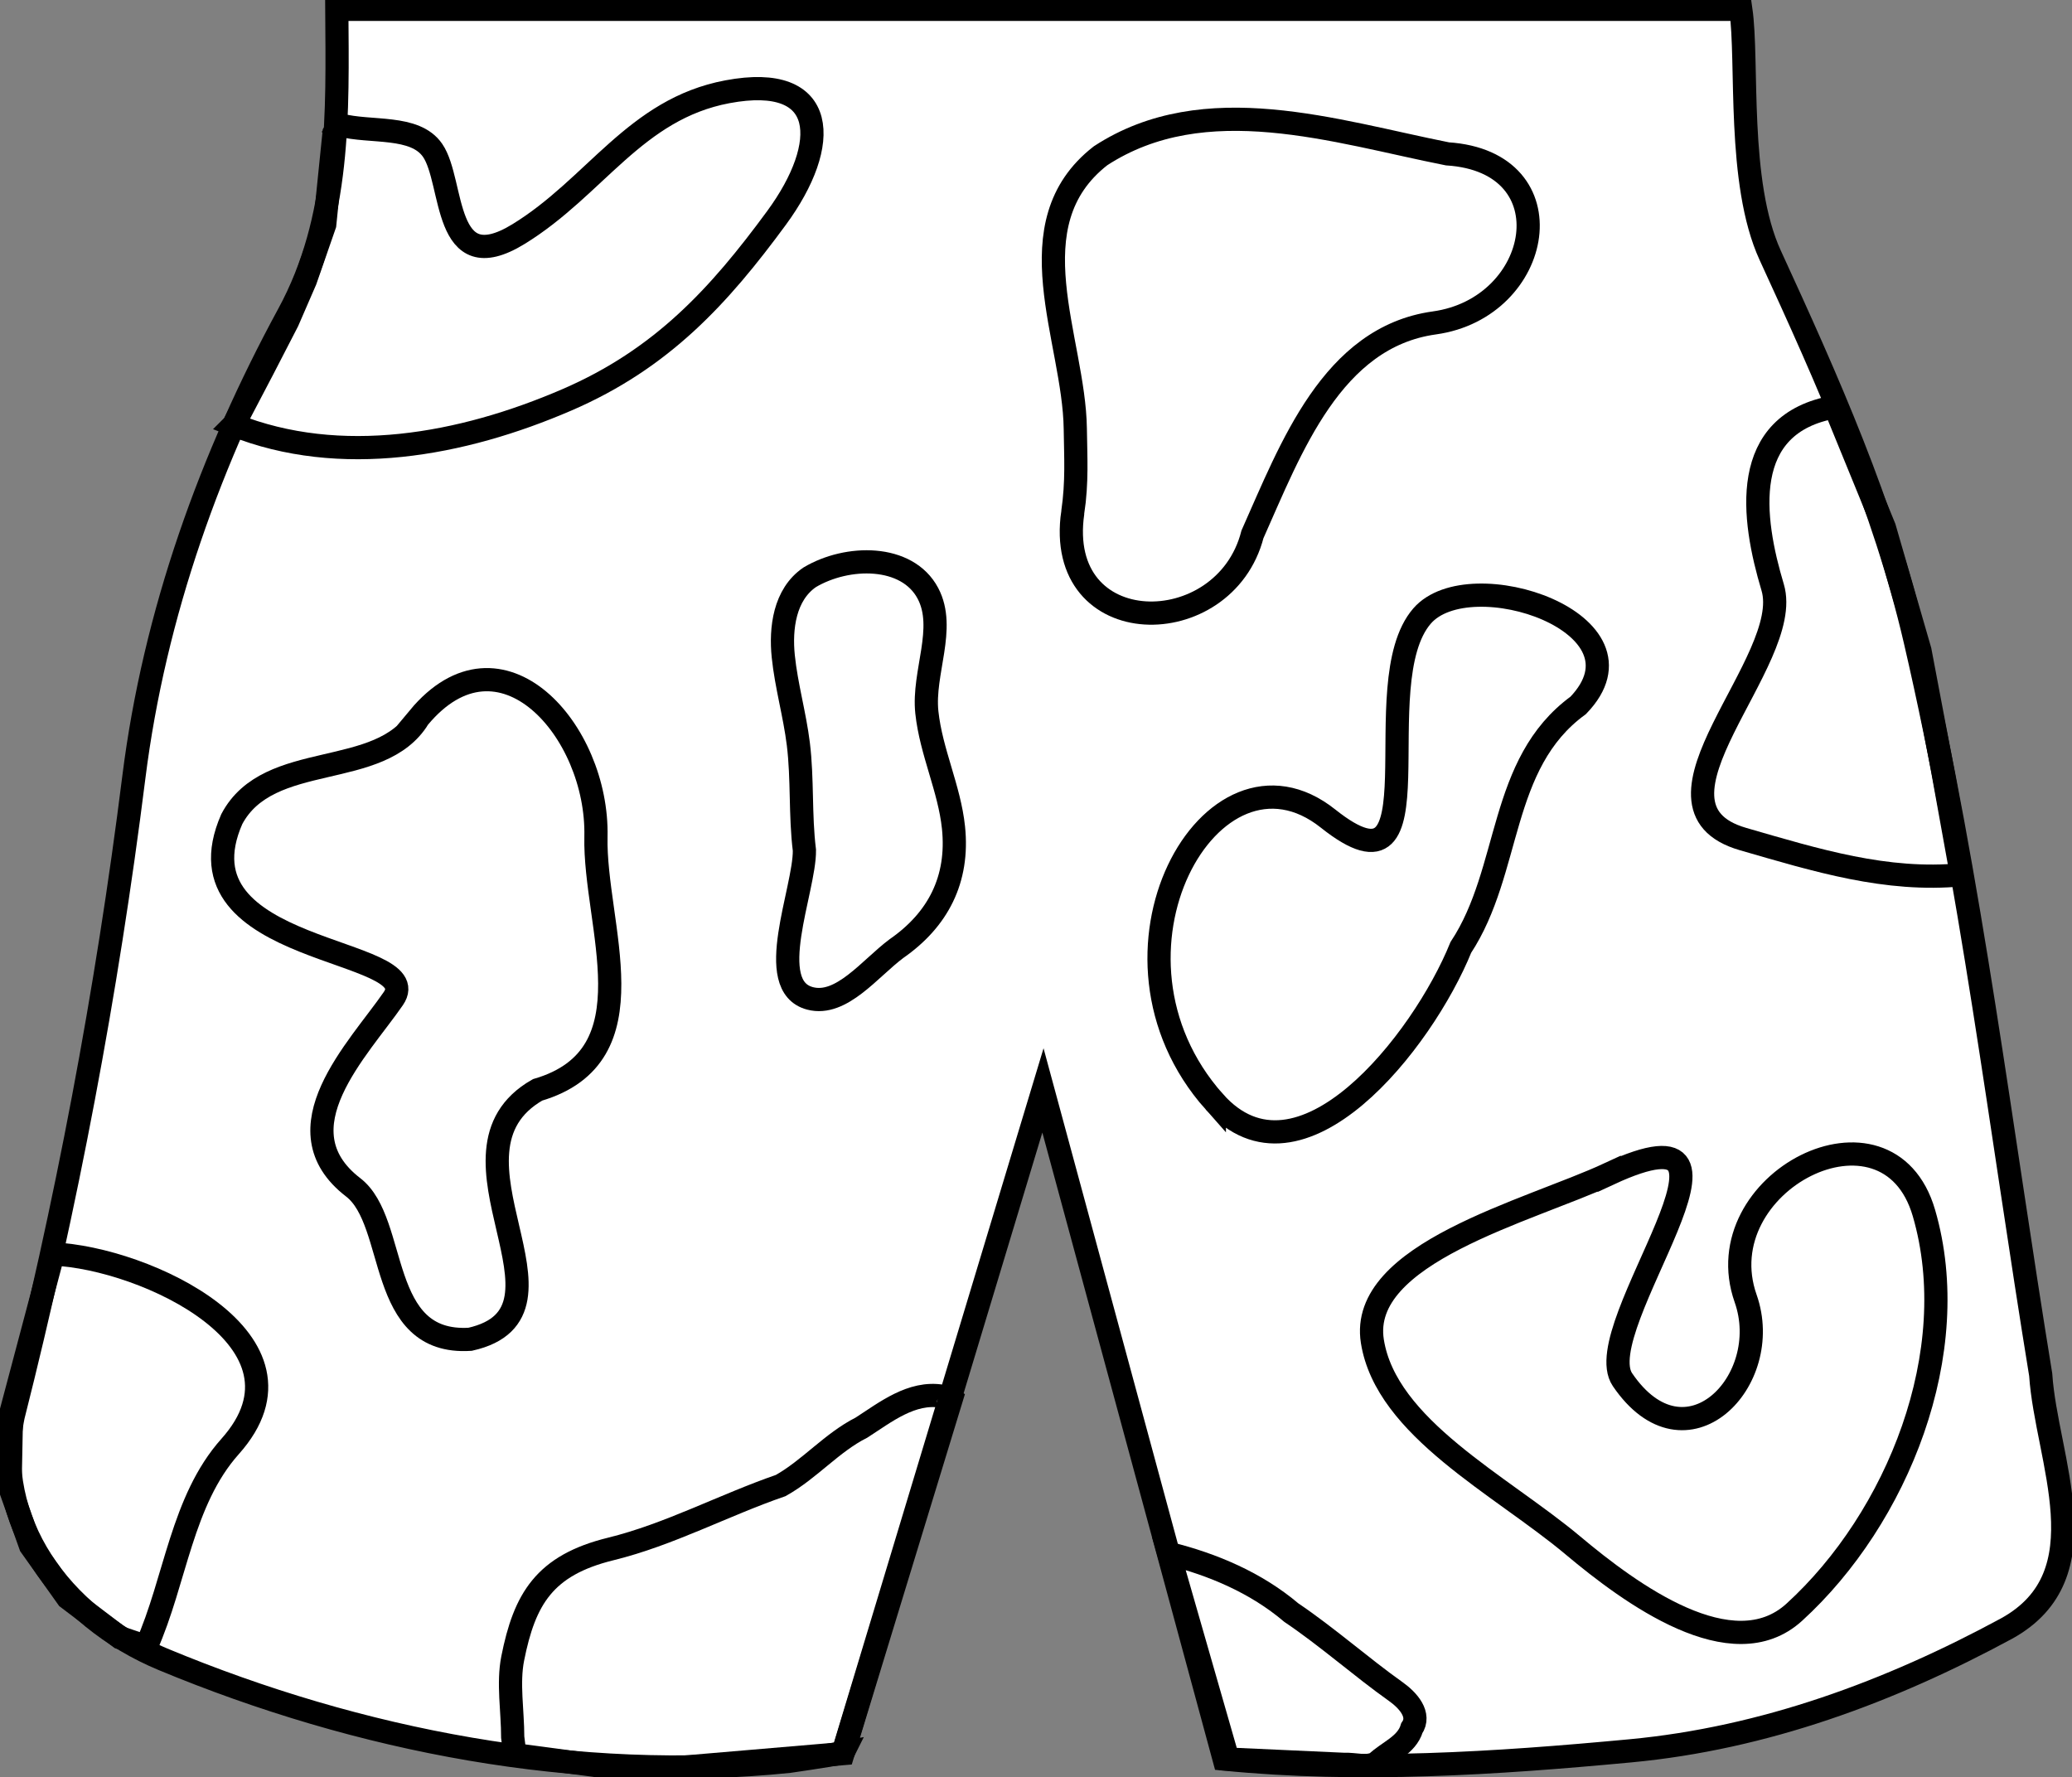 <?xml version="1.0"?>
<svg xmlns:rdf="http://www.w3.org/1999/02/22-rdf-syntax-ns#" xmlns="http://www.w3.org/2000/svg" xmlns:cc="http://creativecommons.org/ns#" xmlns:dc="http://purl.org/dc/elements/1.1/" id="svg2" viewBox="0 0 240.02 205.87" version="1.1">
 <rect x="0" y="0" width="240.02" height="205.87" fill="#808080" stroke="none"/>
 <g id="layer1" transform="translate(-152.77 -464.71)">
  <path id="path2830-1" d="m250.42 667.75c7.721-25.577 15.443-51.154 23.164-76.73 6.997 25.818 13.995 51.636 20.992 77.454 15.666 1.538 31.386 0.513 47.038-0.953 15.545-1.456 30.109-6.861 43.613-14.175 11.266-6.218 4.582-19.61 3.937-29.399-4.636-28.391-8.053-57.077-14.553-85.092-3.599-15.511-10.17-30.189-16.78-44.571-3.877-8.436-2.531-22.427-3.405-28.494h-162.64c0.079 12.028 0.452 24.18-5.598 35.317-8.992 16.553-15.532 34.641-17.915 53.65-3.12 24.895-7.821 49.663-13.982 74.013-2.436 12.007 5.413 23.179 17.346 28.141 22.805 9.483 48.03 14.339 72.537 11.827 0 0 4.174-0.6 6.246-0.989z" fill="#fff"/>
  <path id="path3788" d="m288.17 644.66c5.127 1.276 10.129 3.408 14.186 6.849 4.195 2.829 8.073 6.288 12.108 9.153 1.416 1.006 2.922 2.68 1.852 4.239-0.6 1.989-2.747 2.713-4.128 4.039-1.161 0.568-2.474 0.087-3.708 0.147l-13.469-0.612c-2.28-7.938-4.56-15.877-6.841-23.815z" stroke="#000" stroke-width="2.688" fill="#fff"/>
  <path id="path3774" d="m262.58 627.43c0.244-0.479-0.282-0.888-0.691-0.985-3.507-0.584-6.544 1.843-9.32 3.631-3.463 1.748-5.994 4.826-9.362 6.713-6.614 2.283-12.913 5.684-19.681 7.346-7.706 1.891-9.993 5.801-11.364 12.685-0.57 2.864 0 6.08 0 9.121l0.253 2.027 14.188 1.9 23.815-2.027 12.541-41.044-0.253-0.158" stroke="#000" stroke-width="2.688" fill="#fff"/>
  <path id="path3635" d="m201.28 547.84c9.471-11.384 20.8 1.518 20.525 13.78-0.229 10.236 6.738 25.38-6.765 29.337-12.718 7.259 6.136 25.761-7.81 28.89-10.886 0.69-8.303-13.564-13.545-17.598-8.778-6.755 0.65-16.058 4.647-21.865 4.166-6.051-25.687-4.871-18.714-20.788 4.28-8.107 17.194-4.389 21.662-11.756z" stroke="#000" stroke-width="2.688" fill="#fff"/>
  <path id="path3650" d="m339.18 600.68c-9.417 4.365-29.059 9.198-27.435 19.402 1.599 10.046 14.871 16.635 23.225 23.641 6.678 5.6 18.474 14.283 25.65 7.741 11.954-10.899 19.712-30.148 15.016-46.253-4.207-14.429-25.373-3.507-20.65 9.914 3.357 9.537-6.962 20.148-14.269 9.399-4.118-6.057 18.271-33.025-1.537-23.843z" stroke="#000" stroke-width="2.688" fill="#fff"/>
  <path id="path3674" d="m293.44 592.34c9.885 11.115 24.132-6.974 28.552-17.883 5.895-8.945 4.33-21.286 13.599-28.039 9.123-9.489-12.558-16.736-18.089-10.353-6.814 7.864 2.578 34.186-10.894 23.462s-28.374 15.715-13.168 32.814z" stroke="#000" stroke-width="2.688" fill="#fff"/>
  <path id="path3692" d="m365.33 511.84c-11.17 1.93-9.612 12.919-7.215 20.907 2.554 8.513-16.654 25.335-3.427 29.158 8.514 2.461 16.584 4.965 25.301 4.134l-2.215-12.26-2.598-13.705-4.12-14.242-5.725-13.992z" stroke="#000" stroke-width="2.688" fill="#fff"/>
  <path id="path3696" d="m277.04 524.07c-2.185 15.076 17.581 15.114 20.815 2.537 4.452-9.975 9.194-22.847 21.074-24.492 12.581-1.743 15.691-18.661 1.509-19.583-12.986-2.574-28.083-7.669-40.181 0.221-10.163 7.912-3.064 21.252-2.926 31.612 0.044 3.34 0.231 6.103-0.291 9.705z" stroke="#000" stroke-width="2.688" fill="#fff"/>
  <path id="path3704" d="m179.84 513.93c12.37 4.926 26.416 2.357 38.604-2.905 10.988-4.744 17.618-12 24.281-21.074 6.297-8.576 6.043-16.812-5.684-14.613-10.714 2.009-15.293 11.021-24.205 16.487-8.841 5.422-7.425-6.032-9.953-9.698-2.055-2.98-7.168-2-10.738-2.942l0.121-0.191-0.806 1.165-1.075 10.57-2.239 6.449-2.06 4.747-2.866 5.554-3.38 6.451h0z" stroke="#000" stroke-width="2.688" fill="#fff"/>
  <path id="path3715" d="m158.92 609.97c10.648 0.439 31.397 10.095 20.509 22.289-5.62 6.294-6.314 15.528-9.721 23.18l-3.013-1.021-6.091-4.613-4.3-6.046-2.374-6.673 0.179-9.002 4.81-18.113z" stroke="#000" stroke-width="2.688" fill="#fff"/>
  <path id="path2830" d="m250.42 667.75c7.721-25.577 15.443-51.154 23.164-76.73 6.997 25.818 13.995 51.636 20.992 77.454 15.666 1.538 31.386 0.513 47.038-0.953 15.545-1.456 30.109-6.861 43.613-14.175 11.266-6.218 4.582-19.61 3.937-29.399-4.636-28.391-8.053-57.077-14.553-85.092-3.599-15.511-10.17-30.189-16.78-44.571-3.877-8.436-2.531-22.427-3.405-28.494h-162.64c0.079 12.028 0.452 24.18-5.598 35.317-8.992 16.553-15.532 34.641-17.915 53.65-3.12 24.895-7.821 49.663-13.982 74.013-2.436 12.007 5.413 23.179 17.346 28.141 22.805 9.483 48.03 14.339 72.537 11.827 0 0 4.174-0.6 6.246-0.989z" stroke="#000" stroke-width="2.688" fill="none"/>
  <path id="path3806" d="m260.26 533.44c2.147 4.057-0.617 9.17-0.123 13.792 0.489 4.572 2.615 8.822 3.085 13.34 0.627 6.026-1.803 10.686-6.613 14.025-3.077 2.299-6.368 6.711-9.999 5.763-5.448-1.423-0.608-12.569-0.657-17.157-0.506-4.071-0.202-8.237-0.703-12.307-0.42-3.412-1.398-6.76-1.747-10.17-0.329-3.217 0.13-7.136 3.059-9.143 4.355-2.595 11.291-2.689 13.698 1.857z" stroke="#000" stroke-width="2.688" fill="#fff"/>
 </g>
</svg>
